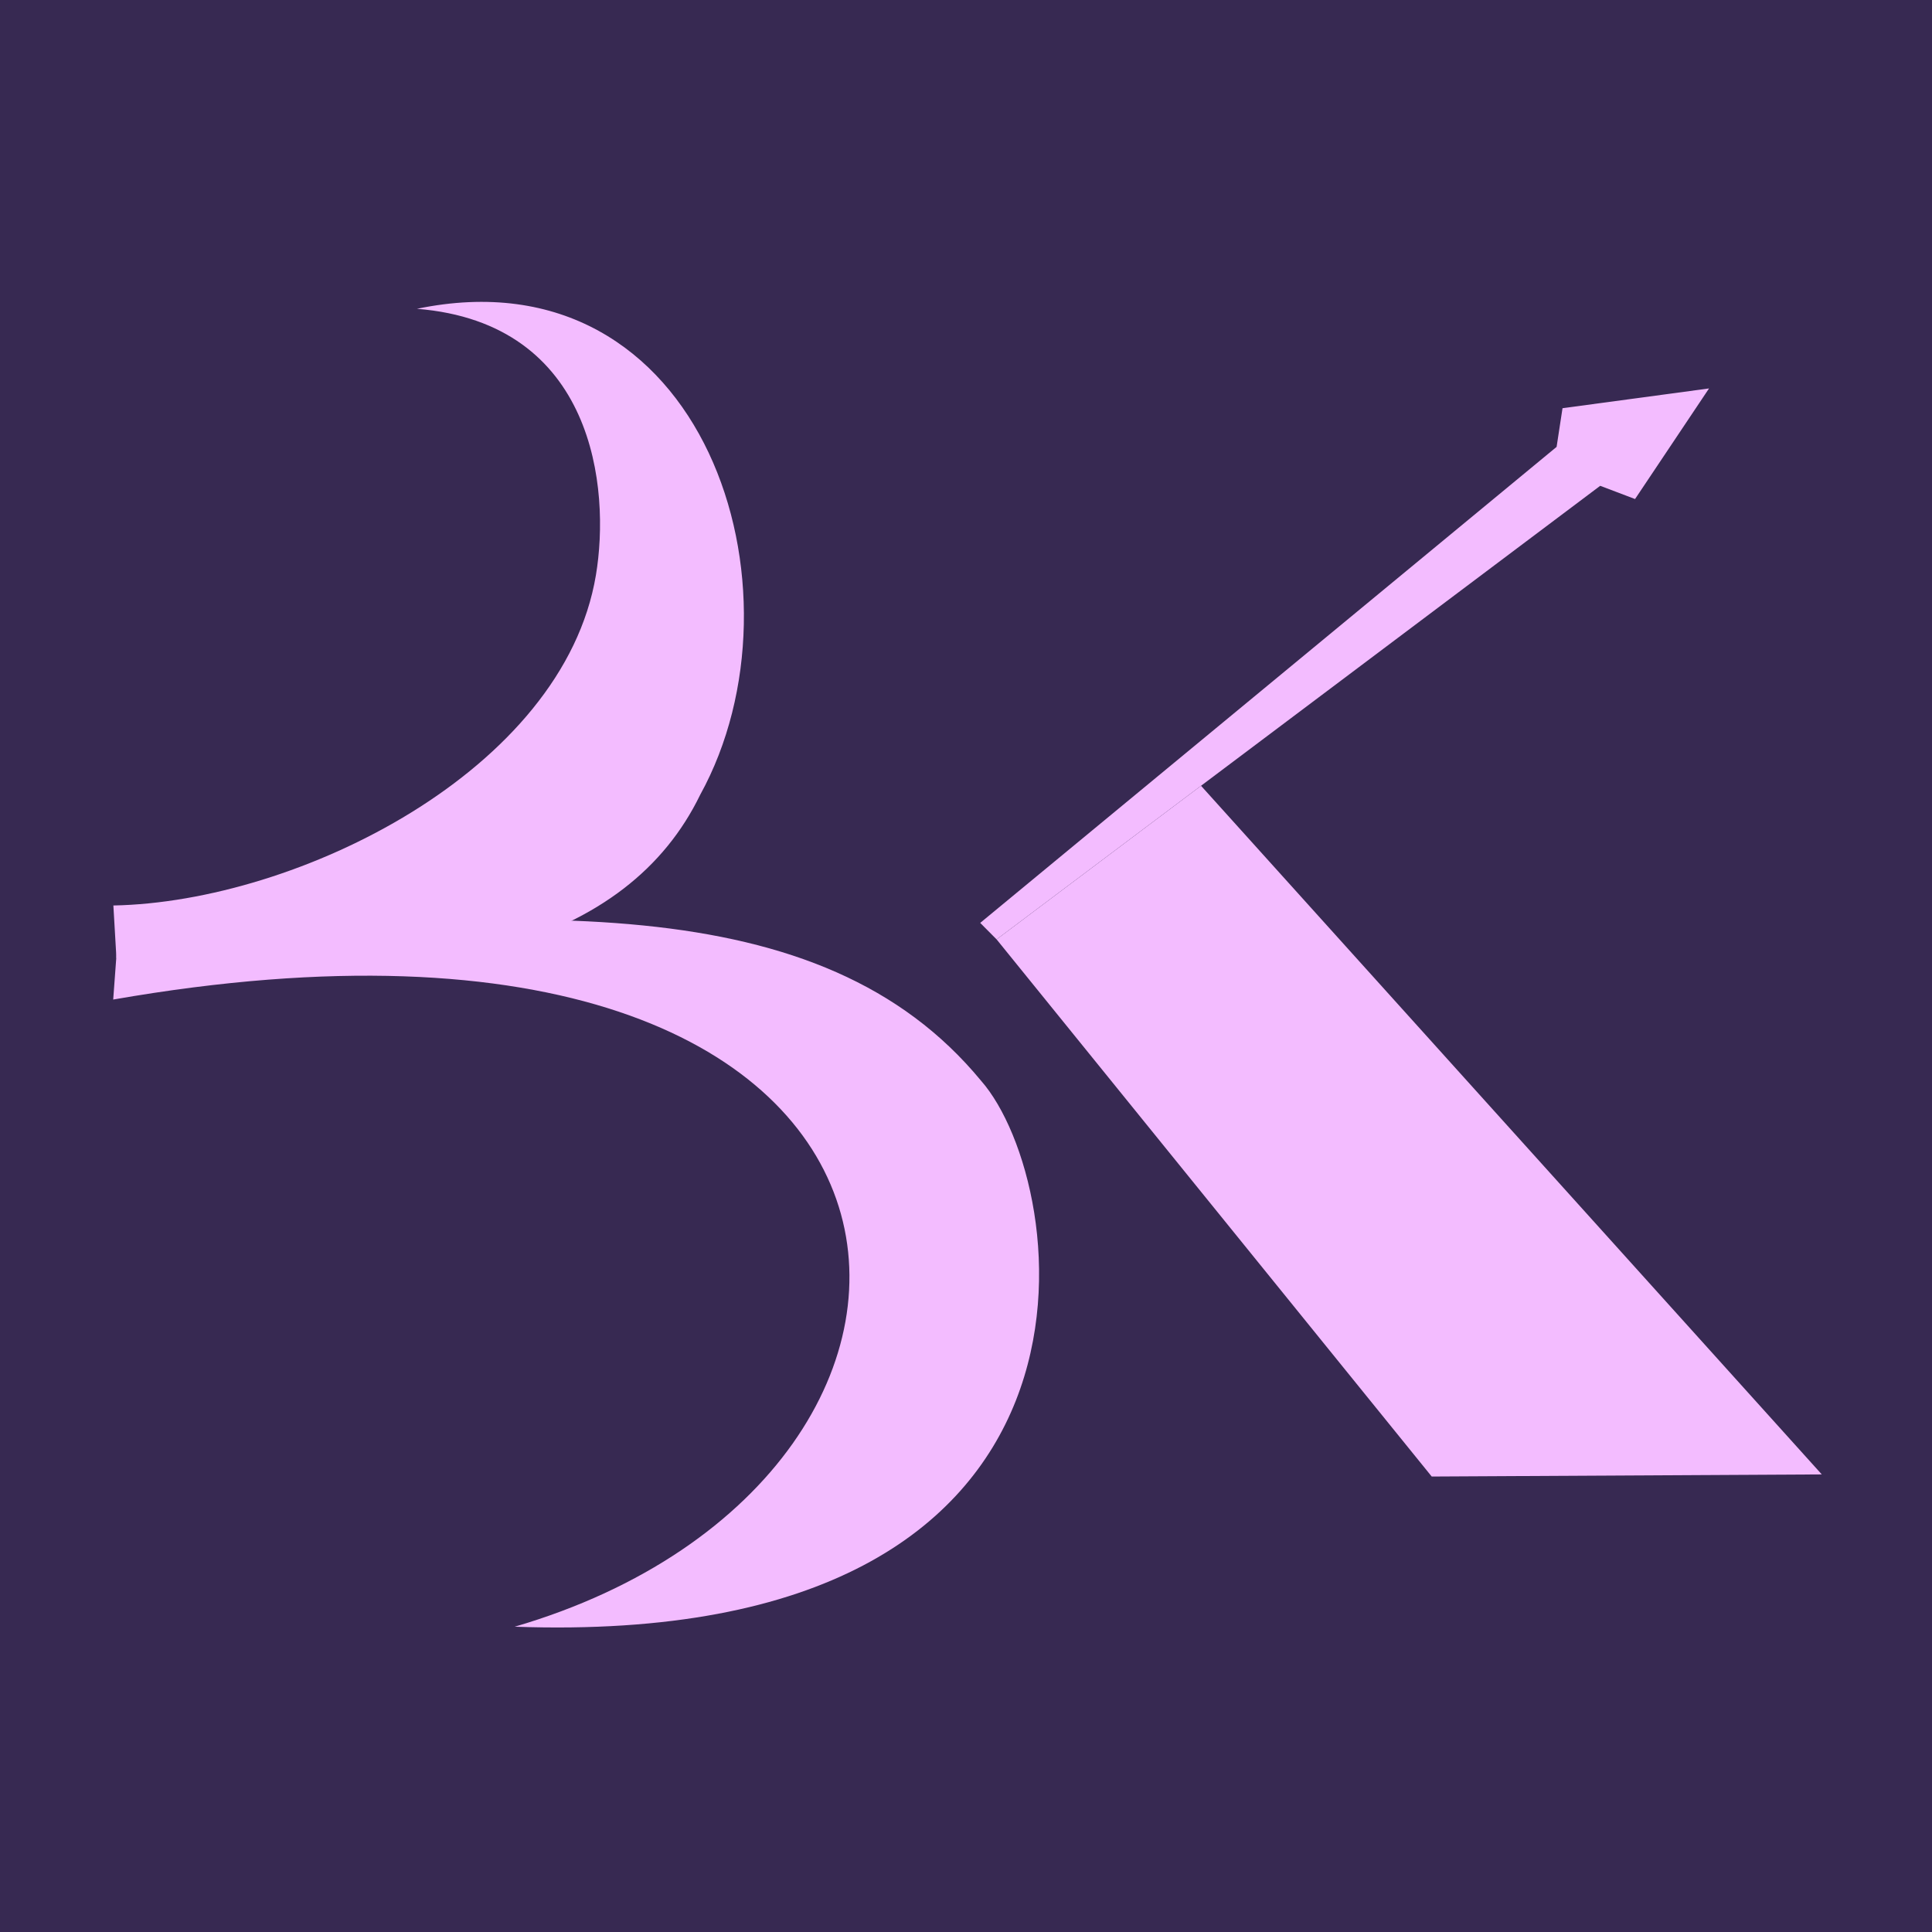 <svg xmlns="http://www.w3.org/2000/svg" version="1.1" xmlns:xlink="http://www.w3.org/1999/xlink" width="256" height="256"><svg width="256" height="256" viewBox="0 0 256 256" fill="none" xmlns="http://www.w3.org/2000/svg">
<rect width="256" height="256" fill="#372952"></rect>
<path fill-rule="evenodd" clip-rule="evenodd" d="M15.426 126.936C57.799 132.411 83.249 124.95 92.777 105.317C107.664 78.285 93.416 32.983 55.243 40.919C78.809 42.8 80.879 64.748 78.962 76.209C74.634 102.096 39.465 119.52 15.023 119.982L15.426 126.937V126.936Z" fill="#F3BCFF"></path>
<path fill-rule="evenodd" clip-rule="evenodd" d="M15.517 125.433C69.91 119.911 108.827 117.552 129.986 143.192C142.037 156.866 150.828 218.507 68.2 215.547C136.432 195.579 131.329 112.134 15 132.446L15.517 125.433Z" fill="#F3BCFF"></path>
<path fill-rule="evenodd" clip-rule="evenodd" d="M132.054 124.474L212.035 64.372L216.653 66.125L226.456 51.47L207.042 54.089L206.258 59.213L129.883 122.289L132.054 124.474Z" fill="#F3BCFF"></path>
<path fill-rule="evenodd" clip-rule="evenodd" d="M241.396 195.367L159.142 104.119L132.055 124.474L189.71 195.648L241.396 195.367Z" fill="#F3BCFF"></path>
</svg><style>@media (prefers-color-scheme: light) { :root { filter: none; } }
@media (prefers-color-scheme: dark) { :root { filter: none; } }
</style></svg>